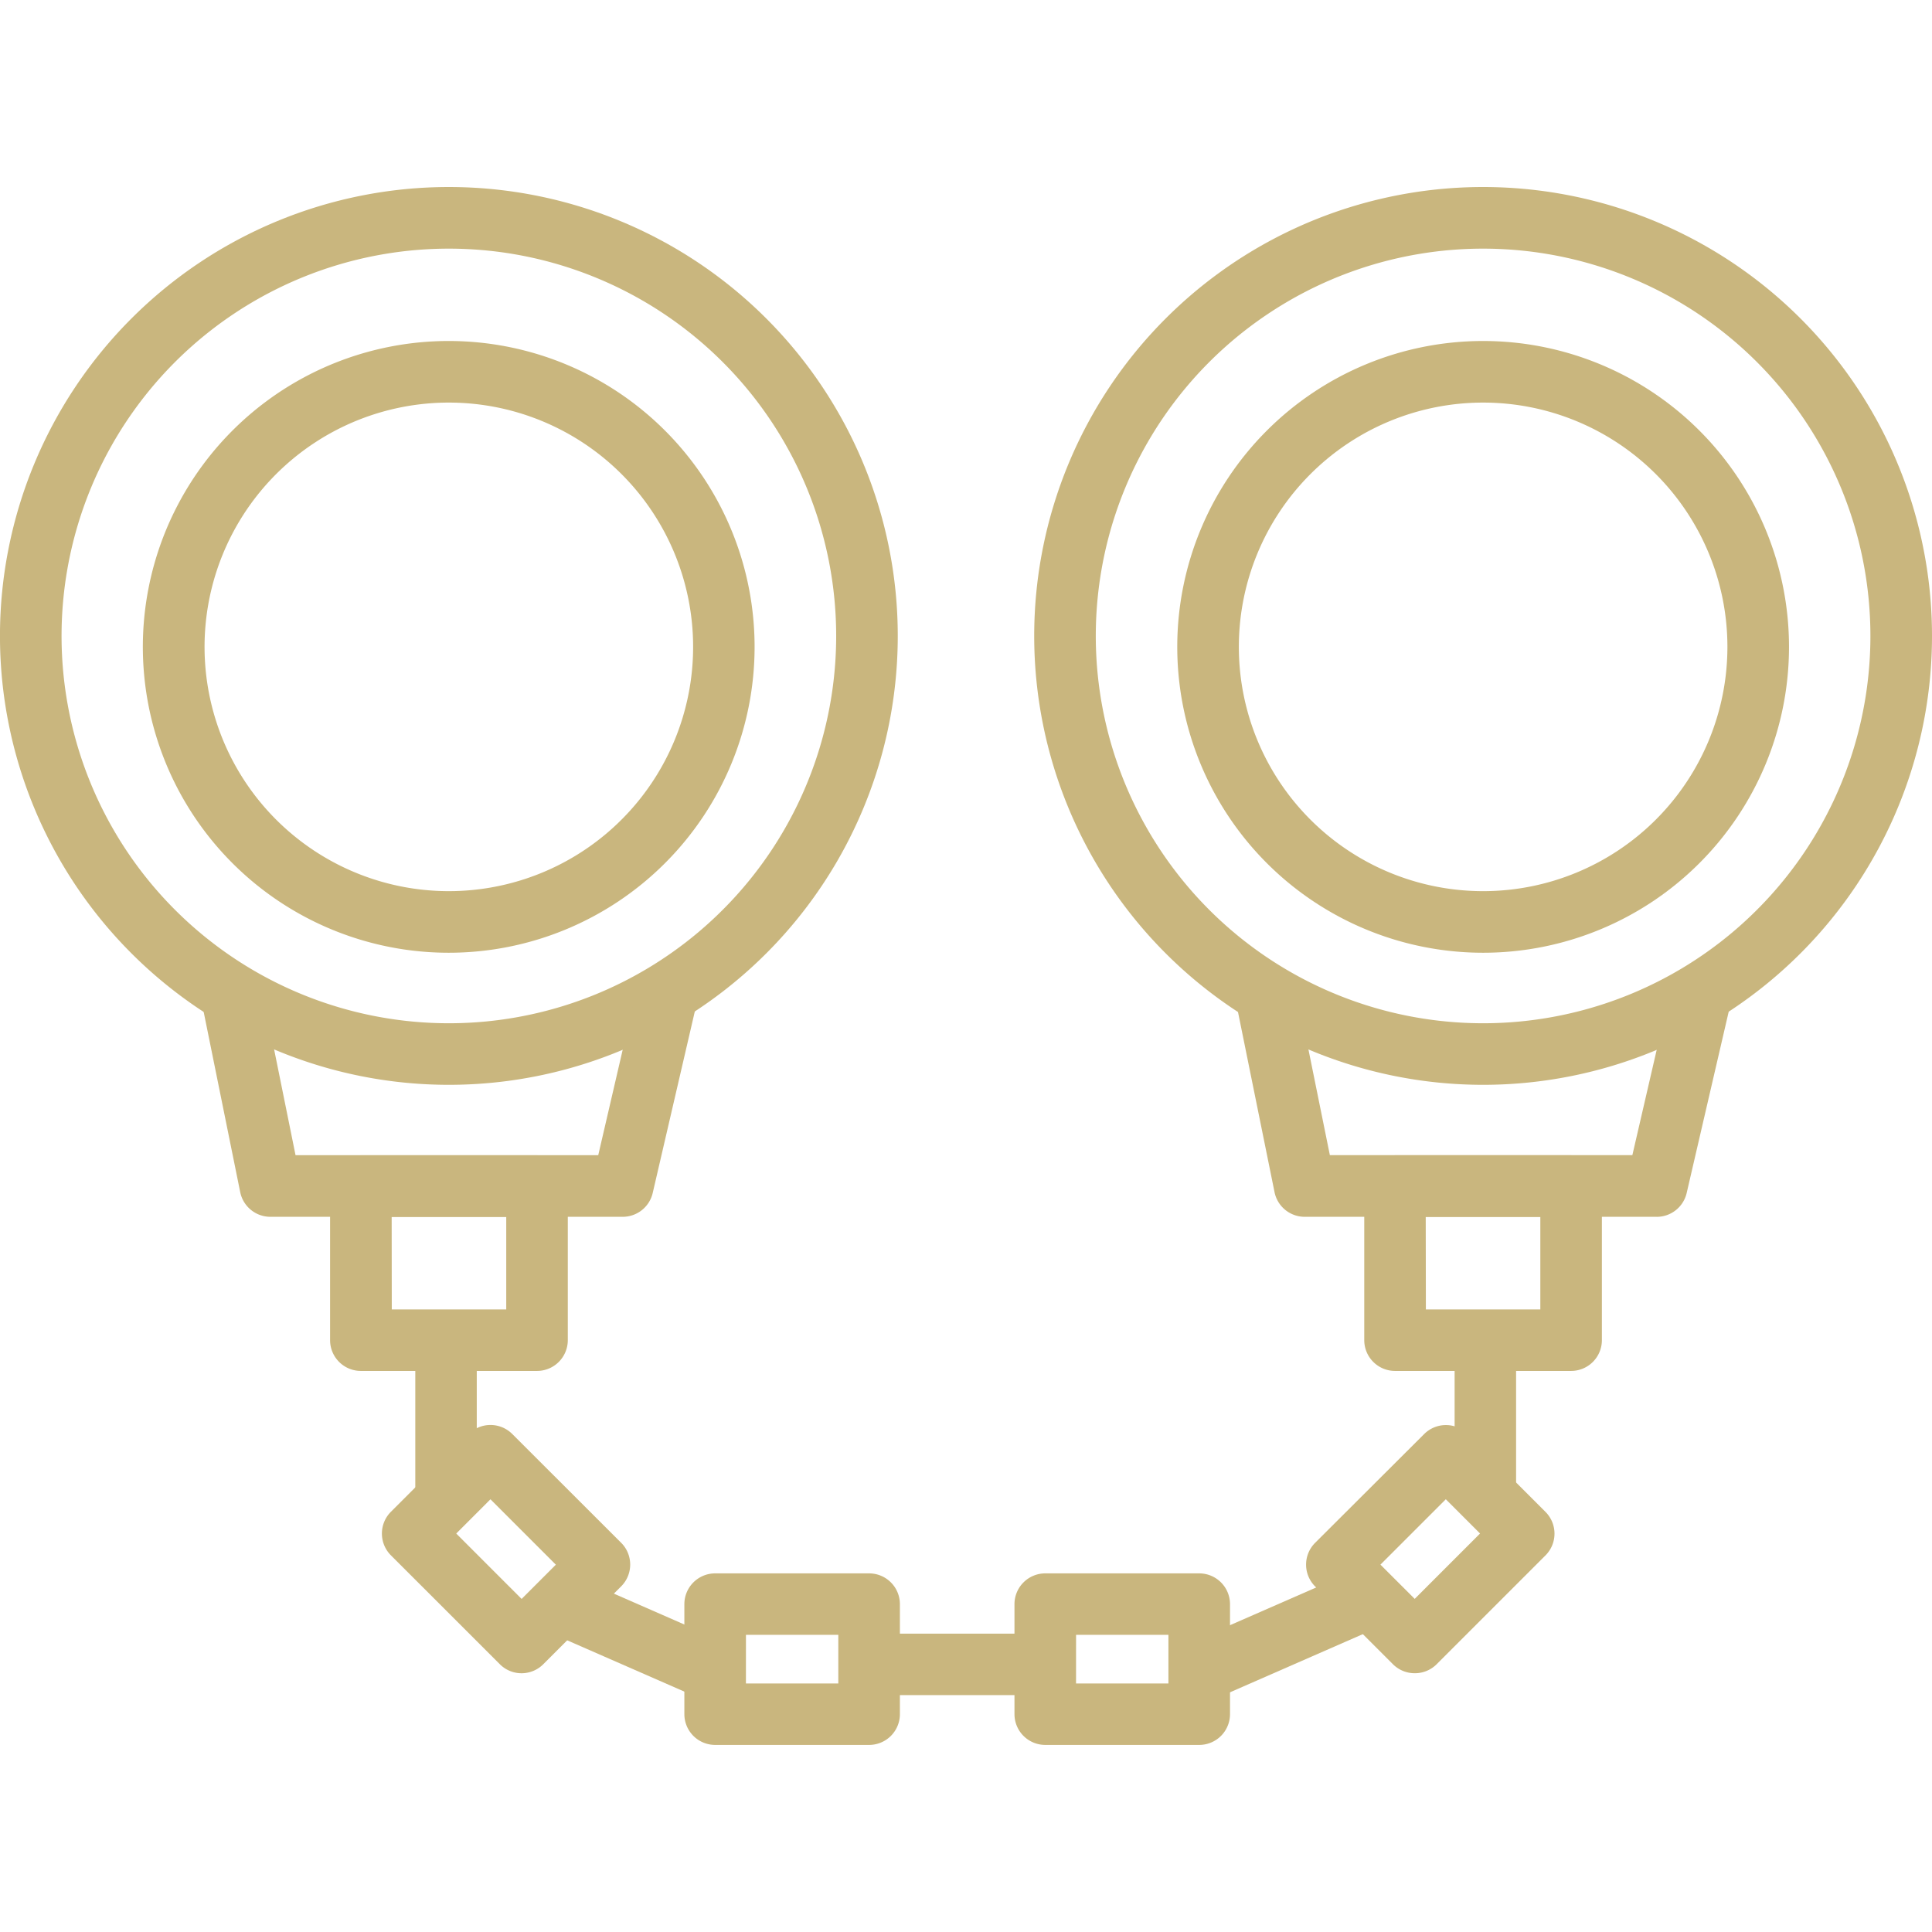 <?xml version="1.0" encoding="UTF-8"?>
<svg xmlns="http://www.w3.org/2000/svg" xmlns:xlink="http://www.w3.org/1999/xlink" width="66" height="66" viewBox="0 0 66 66">
  <defs>
    <clipPath id="clip-path">
      <rect id="Rectangle_675" data-name="Rectangle 675" width="66" height="66" transform="translate(183 4276)" fill="#fff"></rect>
    </clipPath>
  </defs>
  <g id="Mask_Group_112" data-name="Mask Group 112" transform="translate(-183 -4276)" clip-path="url(#clip-path)">
    <g id="handcuffs" transform="translate(179.959 4265.124)">
      <path id="Path_1466" data-name="Path 1466" d="M18.375,47.935A15.335,15.335,0,1,1,33.71,32.6,15.334,15.334,0,0,1,18.375,47.935Zm0-28.565A13.231,13.231,0,1,0,31.606,32.6,13.231,13.231,0,0,0,18.375,19.37Z" fill="#c9b67e"></path>
      <path id="Path_1467" data-name="Path 1467" d="M20.456,45.664A10.449,10.449,0,1,1,30.9,35.215,10.449,10.449,0,0,1,20.456,45.664Zm0-18.794A8.345,8.345,0,1,0,28.8,35.215a8.345,8.345,0,0,0-8.345-8.345Z" transform="translate(-2.081 -2.241)" fill="#c9b67e"></path>
      <path id="Path_1468" data-name="Path 1468" d="M27.231,64.051H15.2a1.052,1.052,0,0,1-1.031-.842l-1.352-6.67,2.062-.421,1.18,5.827H26.4l1.328-5.726,2.05.475-1.517,6.541A1.052,1.052,0,0,1,27.231,64.051Z" transform="translate(-2.922 -11.607)" fill="#c9b67e"></path>
      <path id="Path_1469" data-name="Path 1469" d="M26.189,71.8H20.172a1.052,1.052,0,0,1-1.052-1.052V65.486a1.052,1.052,0,0,1,1.052-1.052h6.017a1.052,1.052,0,0,1,1.052,1.052v5.259A1.052,1.052,0,0,1,26.189,71.8Zm-4.961-2.1h3.91V66.538H21.224Z" transform="translate(-4.803 -14.091)" fill="#c9b67e"></path>
      <path id="Path_1470" data-name="Path 1470" d="M68.757,47.935A15.335,15.335,0,1,1,84.092,32.6,15.335,15.335,0,0,1,68.757,47.935Zm0-28.565A13.231,13.231,0,1,0,81.988,32.6,13.231,13.231,0,0,0,68.757,19.37Z" transform="translate(-15.051 0)" fill="#c9b67e"></path>
      <path id="Path_1471" data-name="Path 1471" d="M70.839,45.664A10.449,10.449,0,1,1,81.288,35.215,10.449,10.449,0,0,1,70.839,45.664Zm0-18.794a8.345,8.345,0,1,0,8.345,8.345,8.345,8.345,0,0,0-8.345-8.345Z" transform="translate(-17.132 -2.241)" fill="#c9b67e"></path>
      <path id="Path_1472" data-name="Path 1472" d="M77.612,64.05H65.584a1.052,1.052,0,0,1-1.031-.842L63.2,56.537l2.062-.421,1.181,5.827H76.777L78.1,56.218l2.049.475-1.516,6.541a1.052,1.052,0,0,1-1.025.817Z" transform="translate(-17.972 -11.606)" fill="#c9b67e"></path>
      <path id="Path_1473" data-name="Path 1473" d="M76.567,71.8H70.552A1.052,1.052,0,0,1,69.5,70.745V65.486a1.052,1.052,0,0,1,1.052-1.052h6.014a1.052,1.052,0,0,1,1.052,1.052v5.259A1.052,1.052,0,0,1,76.567,71.8Zm-4.962-2.1h3.91V66.538H71.6Z" transform="translate(-19.854 -14.091)" fill="#c9b67e"></path>
      <path id="Path_1474" data-name="Path 1474" d="M26.418,86.052a1.047,1.047,0,0,1-.743-.308l-3.722-3.721a1.052,1.052,0,0,1,0-1.487l2.658-2.658a1.052,1.052,0,0,1,1.487,0l3.721,3.717a1.052,1.052,0,0,1,0,1.488L27.162,85.74A1.052,1.052,0,0,1,26.418,86.052Zm-2.233-4.773,2.233,2.234,1.17-1.17-2.234-2.234Z" transform="translate(-5.558 -18.015)" fill="#c9b67e"></path>
      <path id="Path_1475" data-name="Path 1475" d="M70.377,86.053a1.052,1.052,0,0,1-.744-.308l-2.658-2.658a1.052,1.052,0,0,1,0-1.488L70.7,77.883a1.052,1.052,0,0,1,1.487,0l2.658,2.658a1.052,1.052,0,0,1,0,1.487l-3.721,3.721A1.052,1.052,0,0,1,70.377,86.053Zm-1.17-3.71,1.17,1.17L72.61,81.28l-1.17-1.17Z" transform="translate(-19.008 -18.017)" fill="#c9b67e"></path>
      <path id="Path_1476" data-name="Path 1476" d="M23.272,74.506h2.1v4.717h-2.1Z" transform="translate(-6.044 -17.1)" fill="#c9b67e"></path>
      <path id="Path_1477" data-name="Path 1477" d="M74.008,79.176l-.028-.066A1.052,1.052,0,0,1,73.9,78.7V73.438H76V78.7h-.87Z" transform="translate(-21.167 -16.781)" fill="#c9b67e"></path>
      <path id="Path_1478" data-name="Path 1478" d="M42.691,90.66H37.432a1.052,1.052,0,0,1-1.052-1.052V85.852A1.052,1.052,0,0,1,37.432,84.8h5.259a1.052,1.052,0,0,1,1.052,1.052v3.759A1.052,1.052,0,0,1,42.691,90.66Zm-4.208-2.1h3.156V86.9H38.484Z" transform="translate(-9.96 -20.175)" fill="#c9b67e"></path>
      <path id="Path_1479" data-name="Path 1479" d="M58.771,90.66H53.512a1.052,1.052,0,0,1-1.052-1.052V85.852A1.052,1.052,0,0,1,53.512,84.8h5.259a1.052,1.052,0,0,1,1.052,1.052v3.759A1.052,1.052,0,0,1,58.771,90.66Zm-4.208-2.1h3.156V86.9H54.564Z" transform="translate(-14.763 -20.175)" fill="#c9b67e"></path>
      <path id="Path_1480" data-name="Path 1480" d="M46.448,87.735h5.023v2.1H46.448Z" transform="translate(-12.967 -21.052)" fill="#c9b67e"></path>
      <path id="Path_1481" data-name="Path 1481" d="M0,0H2.1V5.748H0Z" transform="translate(21.776 66.631) rotate(-66.357)" fill="#c9b67e"></path>
      <path id="Path_1482" data-name="Path 1482" d="M0,0H5.748V2.1H0Z" transform="translate(43.765 66.962) rotate(-23.643)" fill="#c9b67e"></path>
    </g>
  </g>
</svg>
